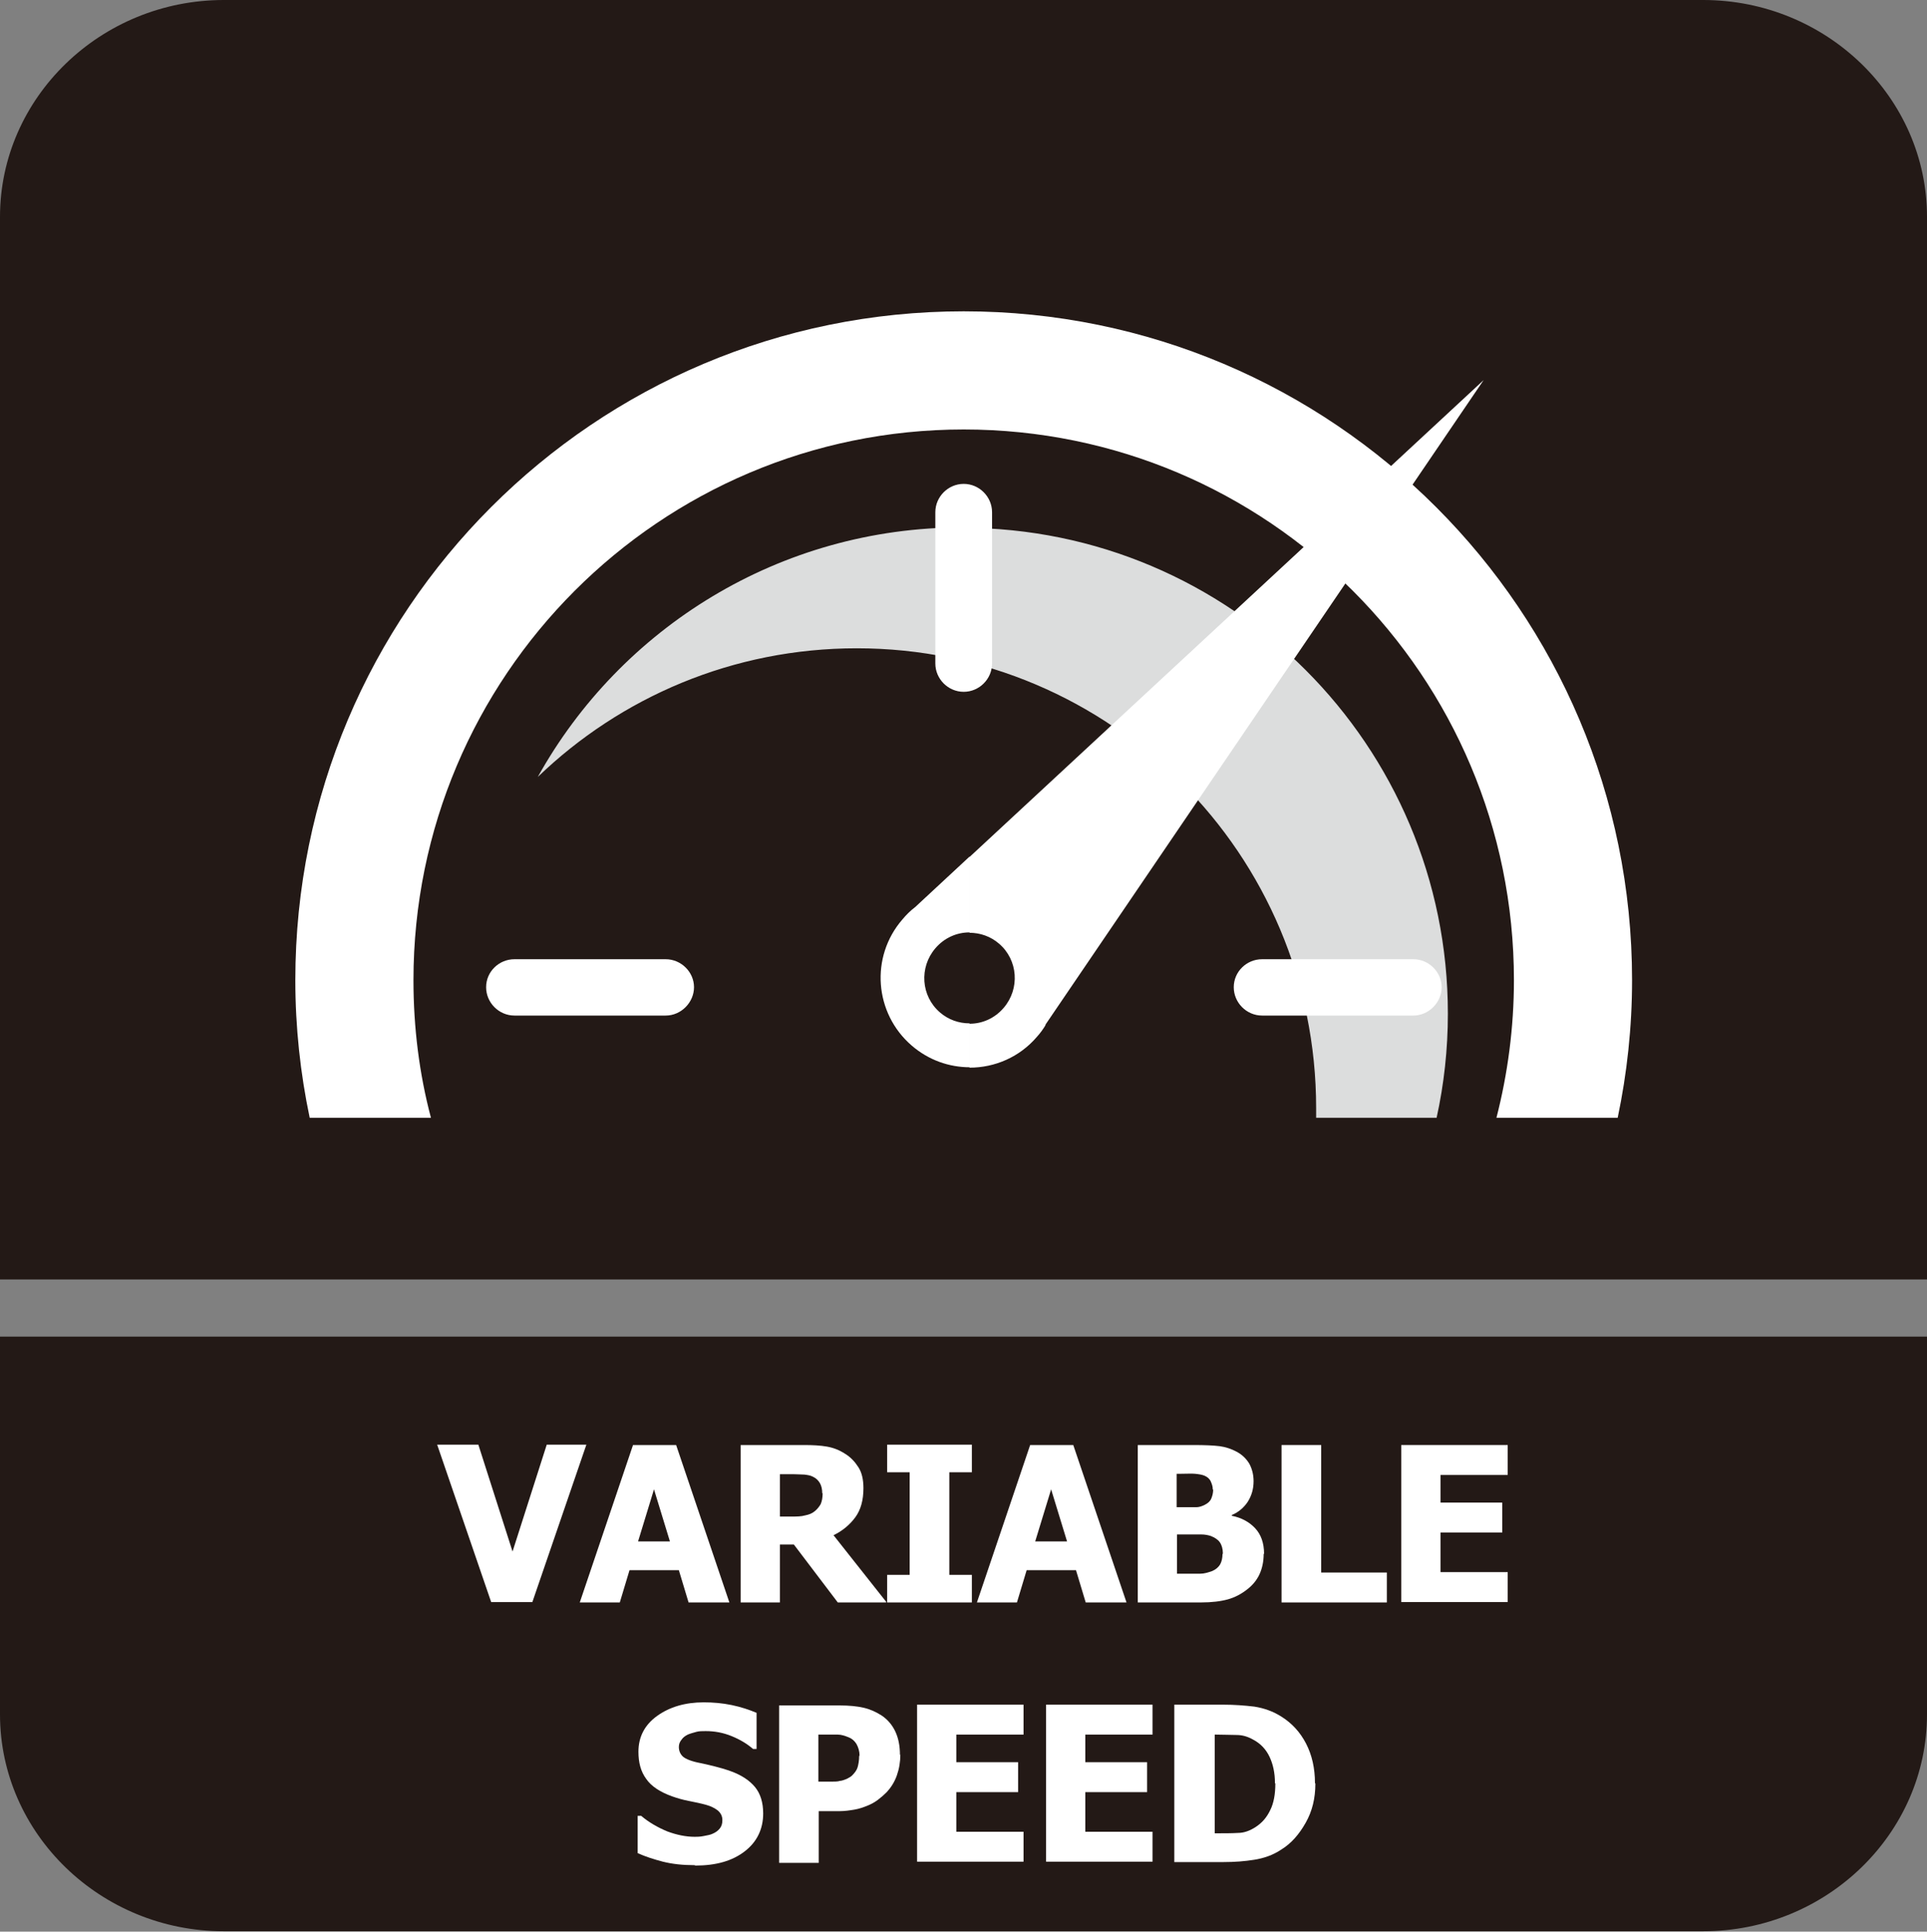 <?xml version="1.0" encoding="UTF-8"?>
<svg id="Layer_2" data-name="Layer 2" xmlns="http://www.w3.org/2000/svg" viewBox="0 0 49.59 49.7">
  <rect x="0" y="0" width="49.59" height="49.7" fill="#808080" stroke="none"/>
  <defs>
    <style>
      .cls-1, .cls-2 {
        fill: #fff;
      }

      .cls-2, .cls-3, .cls-4 {
        fill-rule: evenodd;
      }

      .cls-3 {
        fill: #dcdddd;
      }

      .cls-4 {
        fill: #231916;
      }
    </style>
  </defs>
  <g id="Layer_4" data-name="Layer 4">
    <g>
      <g>
        <path class="cls-4" d="M49.59,36.87v7.24c0,3.07-2.59,5.58-5.76,5.58H5.76c-3.17,0-5.76-2.51-5.76-5.58v-9.72h49.59v2.47Z"/>
        <path class="cls-4" d="M5.76,0h38.07c3.17,0,5.76,2.51,5.76,5.58v27.34H0V5.58C0,2.51,2.59,0,5.76,0"/>
        <path class="cls-3" d="M24.77,13.58c6.9,0,12.49,5.6,12.49,12.5,0,.92-.1,1.82-.29,2.68h-3.1c0-.08,0-.17,0-.25,0-6.53-5.29-11.83-11.82-11.83-3.19,0-6.08,1.26-8.21,3.31,2.13-3.83,6.22-6.42,10.92-6.42"/>
        <path class="cls-2" d="M24.8,8.01c9.5,0,17.2,7.71,17.2,17.21,0,1.21-.13,2.4-.37,3.54h-3.12c.29-1.13.45-2.32.45-3.54,0-7.83-6.34-14.17-14.16-14.17s-14.16,6.35-14.16,14.17c0,1.22.15,2.41.45,3.54h-3.12c-.24-1.14-.37-2.33-.37-3.54,0-9.51,7.7-17.21,17.2-17.21"/>
        <path class="cls-2" d="M26.91,26.37c-.06.1-.13.2-.22.3-.45.53-1.09.8-1.74.8v-1.13c.33,0,.65-.14.88-.41.42-.49.37-1.23-.12-1.65-.22-.19-.49-.28-.76-.28v-1.95l13.23-12.27-11.28,16.59ZM24.96,27.46c-.53,0-1.06-.18-1.5-.56-.96-.83-1.07-2.28-.24-3.24.1-.12.21-.23.33-.32l1.4-1.3v1.95c-.33,0-.65.14-.88.41-.42.49-.37,1.23.12,1.65.22.19.49.28.76.28v1.13Z"/>
        <path class="cls-2" d="M24.8,12.45h0c.4,0,.73.33.73.73v3.89c0,.4-.33.73-.73.73s-.73-.33-.73-.73v-3.89c0-.4.33-.73.73-.73"/>
        <path class="cls-2" d="M12.51,25.4h0c0-.4.33-.72.73-.72h3.89c.4,0,.73.33.73.72s-.33.73-.73.73h-3.89c-.4,0-.73-.33-.73-.73"/>
        <path class="cls-2" d="M31.75,25.4h0c0-.4.33-.72.73-.72h3.89c.4,0,.73.33.73.72s-.33.73-.73.73h-3.89c-.4,0-.73-.33-.73-.73"/>
      </g>
      <g>
        <path class="cls-1" d="M15.09,37.17l-1.39,4.05h-1.06l-1.39-4.05h1.06l.88,2.75.88-2.75h1.03Z"/>
        <path class="cls-1" d="M14.92,41.23l1.37-4.05h1.11l1.37,4.05h-1.05l-.25-.83h-1.27l-.25.83h-1.02ZM17.24,39.66l-.41-1.34-.41,1.34h.83Z"/>
        <path class="cls-1" d="M22.8,41.23h-1.24l-1.13-1.49h-.36v1.49h-1.01v-4.05h1.63c.22,0,.42.01.59.04s.32.09.46.18c.15.09.26.21.35.35.09.14.13.32.13.54,0,.31-.07.56-.21.75s-.33.35-.56.46l1.36,1.72ZM21.16,38.42c0-.1-.02-.19-.06-.26-.04-.07-.1-.13-.19-.17-.06-.03-.13-.04-.21-.05-.08,0-.17-.01-.29-.01h-.34v1.09h.29c.14,0,.26,0,.36-.03.1-.02.18-.05.25-.11.06-.05.11-.11.15-.18.03-.07.05-.16.05-.28Z"/>
        <path class="cls-1" d="M25.01,41.23h-2.18v-.71h.58v-2.64h-.58v-.71h2.18v.71h-.58v2.64h.58v.71Z"/>
        <path class="cls-1" d="M25.14,41.23l1.37-4.05h1.11l1.37,4.05h-1.05l-.25-.83h-1.27l-.25.83h-1.02ZM27.46,39.66l-.41-1.34-.41,1.34h.83Z"/>
        <path class="cls-1" d="M32.52,39.98c0,.2-.04.38-.11.53s-.18.28-.31.38c-.15.12-.32.21-.5.26-.18.05-.41.08-.7.08h-1.62v-4.05h1.43c.3,0,.52.01.68.03.15.02.3.07.43.14.15.08.25.18.33.31.07.13.11.28.11.45,0,.2-.05.37-.15.53-.1.15-.24.27-.41.34v.02c.25.05.45.16.6.32.15.16.23.38.23.66ZM31.21,38.32c0-.07-.02-.13-.05-.2-.03-.07-.09-.12-.16-.15-.07-.03-.15-.04-.24-.05s-.23,0-.41,0h-.07v.86h.13c.17,0,.3,0,.37,0s.14-.02.22-.06c.08-.04.14-.09.17-.16.03-.07.05-.15.05-.23ZM31.47,39.97c0-.12-.03-.22-.08-.29-.05-.07-.13-.12-.23-.16-.06-.02-.15-.04-.25-.04s-.25,0-.43,0h-.19v1.01h.05c.26,0,.45,0,.55,0,.1,0,.2-.03.31-.07.09-.04.16-.1.2-.17s.06-.17.06-.26Z"/>
        <path class="cls-1" d="M35.69,41.23h-2.71v-4.05h1.02v3.28h1.69v.77Z"/>
        <path class="cls-1" d="M36.06,41.23v-4.05h2.74v.77h-1.73v.71h1.59v.77h-1.59v1.02h1.73v.77h-2.74Z"/>
        <path class="cls-1" d="M17.88,47.99c-.31,0-.58-.03-.82-.09-.23-.06-.45-.13-.65-.22v-.96h.09c.2.17.43.3.67.4.24.09.48.14.71.14.06,0,.13,0,.23-.02s.17-.03.23-.06c.07-.03.13-.07.18-.13.05-.06.07-.13.07-.22,0-.1-.04-.18-.12-.25-.08-.06-.18-.11-.29-.14-.14-.04-.29-.07-.44-.1-.16-.03-.3-.07-.44-.12-.31-.11-.54-.26-.67-.45-.14-.19-.2-.42-.2-.7,0-.38.16-.69.48-.92.32-.23.72-.35,1.2-.35.24,0,.48.02.72.07.24.05.45.12.64.2v.93h-.09c-.15-.13-.33-.24-.55-.33s-.44-.13-.67-.13c-.09,0-.17,0-.24.02s-.15.04-.22.07c-.06.03-.12.07-.16.13-.05.06-.07.12-.07.19,0,.1.04.19.11.25.07.06.22.12.43.16.14.03.27.06.39.09s.26.07.4.12c.28.1.49.24.63.41.14.17.21.4.21.68,0,.4-.16.73-.47.97-.32.25-.74.37-1.28.37Z"/>
        <path class="cls-1" d="M23.17,45.14c0,.19-.03.37-.09.54-.06.17-.15.31-.26.43-.07.07-.15.14-.23.2-.08.06-.17.11-.27.15-.1.04-.21.08-.33.1-.12.02-.25.04-.39.04h-.53v1.33h-1.02v-4.05h1.57c.23,0,.44.02.61.06.17.04.32.11.46.2.15.1.27.24.35.41.08.17.12.37.12.61ZM22.12,45.17c0-.11-.03-.21-.08-.3-.05-.08-.12-.14-.2-.17-.1-.04-.19-.07-.28-.07-.09,0-.21,0-.36,0h-.14v1.21h.07c.1,0,.19,0,.27,0,.08,0,.16,0,.22-.02.05,0,.11-.03.17-.05.06-.03.11-.06.14-.09.07-.07.12-.14.14-.21.02-.07.04-.17.04-.29Z"/>
        <path class="cls-1" d="M23.6,47.91v-4.05h2.74v.77h-1.73v.71h1.59v.77h-1.59v1.02h1.73v.77h-2.74Z"/>
        <path class="cls-1" d="M26.92,47.91v-4.05h2.74v.77h-1.73v.71h1.59v.77h-1.59v1.02h1.73v.77h-2.74Z"/>
        <path class="cls-1" d="M33.85,45.89c0,.38-.08.71-.25,1.01-.17.3-.37.53-.63.69-.21.14-.44.22-.69.26s-.51.06-.79.06h-1.27v-4.05h1.26c.28,0,.55.02.8.05.25.04.48.12.7.26.27.17.48.4.63.69.15.29.23.63.23,1.02ZM32.81,45.88c0-.27-.05-.49-.14-.68-.09-.19-.23-.34-.42-.44-.14-.08-.28-.12-.43-.12-.15,0-.33-.01-.54-.01h-.02v2.54h.02c.23,0,.42,0,.58-.01.16,0,.31-.06.45-.15.17-.11.29-.25.38-.44.09-.18.13-.41.13-.68Z"/>
      </g>
    </g>
  </g>
</svg>